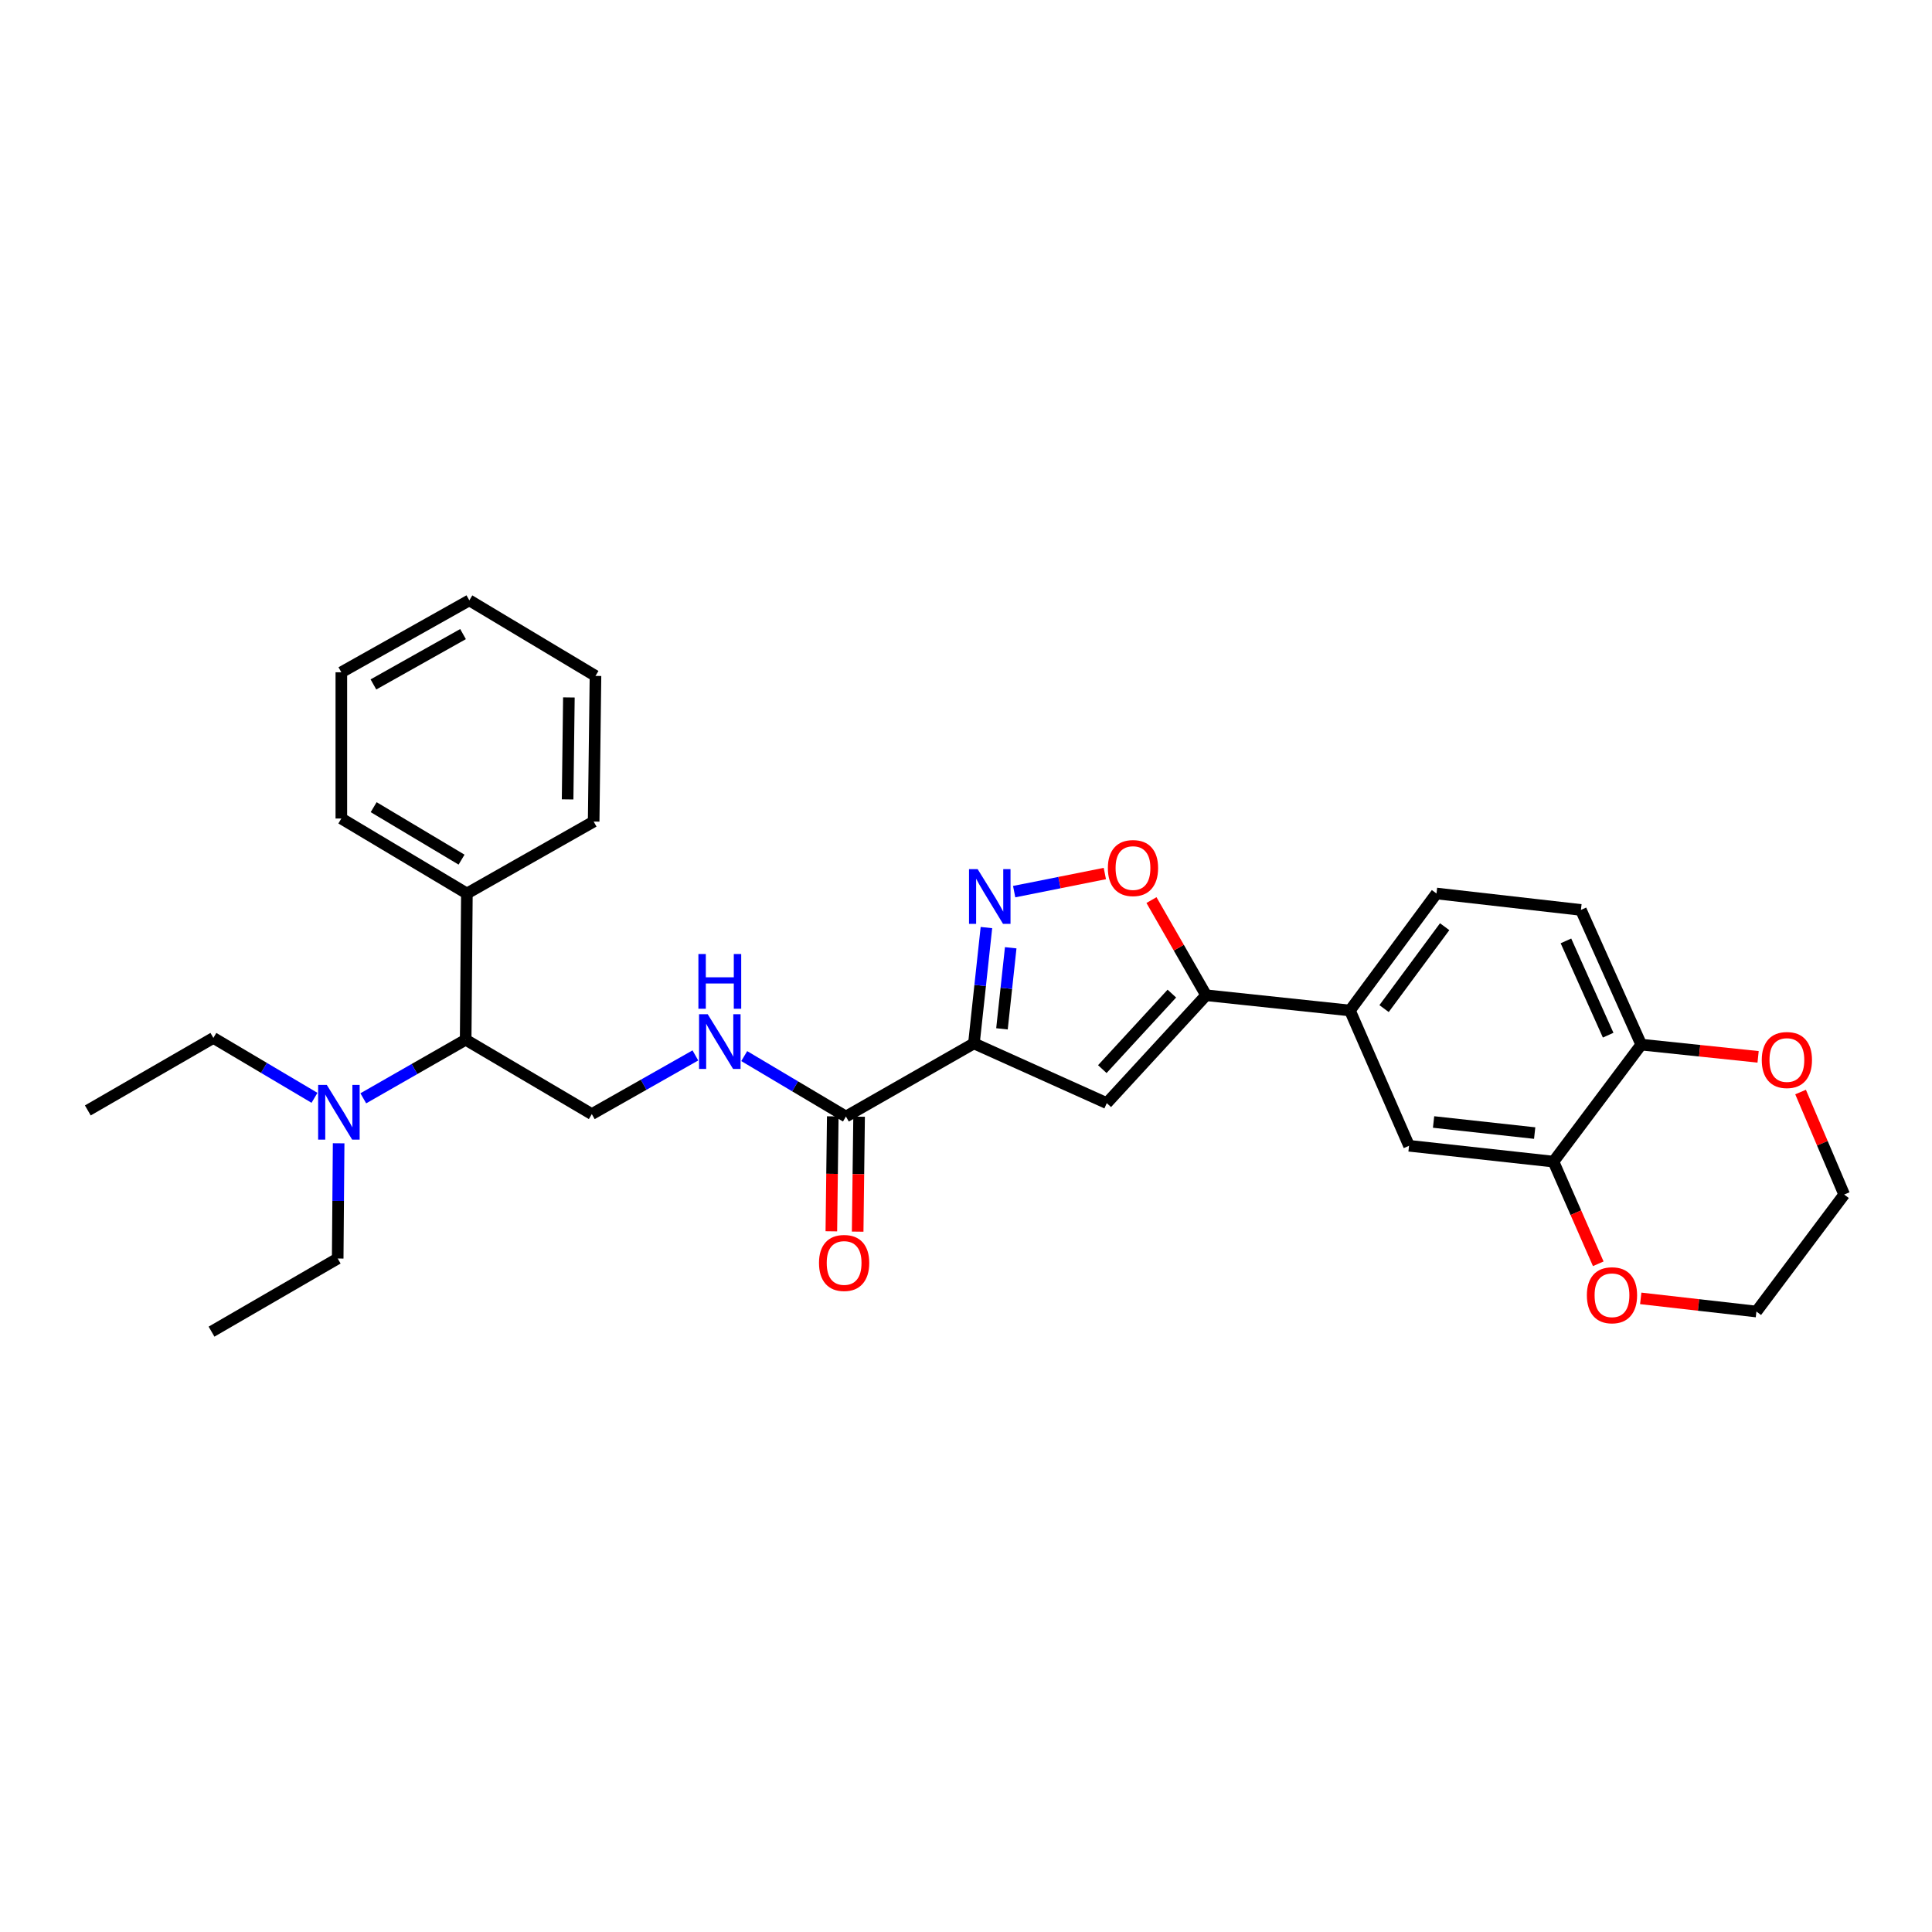 <?xml version='1.0' encoding='iso-8859-1'?>
<svg version='1.1' baseProfile='full'
              xmlns='http://www.w3.org/2000/svg'
                      xmlns:rdkit='http://www.rdkit.org/xml'
                      xmlns:xlink='http://www.w3.org/1999/xlink'
                  xml:space='preserve'
width='1000px' height='1000px' viewBox='0 0 1000 1000'>
<!-- END OF HEADER -->
<rect style='opacity:1.0;fill:#FFFFFF;stroke:none' width='1000' height='1000' x='0' y='0'> </rect>
<path class='bond-0' d='M 504.103,540.059 L 507.335,510.083' style='fill:none;fill-rule:evenodd;stroke:#000000;stroke-width:6px;stroke-linecap:butt;stroke-linejoin:miter;stroke-opacity:1' />
<path class='bond-0' d='M 507.335,510.083 L 510.568,480.108' style='fill:none;fill-rule:evenodd;stroke:#0000FF;stroke-width:6px;stroke-linecap:butt;stroke-linejoin:miter;stroke-opacity:1' />
<path class='bond-0' d='M 518.619,532.527 L 520.882,511.544' style='fill:none;fill-rule:evenodd;stroke:#000000;stroke-width:6px;stroke-linecap:butt;stroke-linejoin:miter;stroke-opacity:1' />
<path class='bond-0' d='M 520.882,511.544 L 523.145,490.561' style='fill:none;fill-rule:evenodd;stroke:#0000FF;stroke-width:6px;stroke-linecap:butt;stroke-linejoin:miter;stroke-opacity:1' />
<path class='bond-1' d='M 504.103,540.059 L 572.866,570.981' style='fill:none;fill-rule:evenodd;stroke:#000000;stroke-width:6px;stroke-linecap:butt;stroke-linejoin:miter;stroke-opacity:1' />
<path class='bond-4' d='M 504.103,540.059 L 437.853,577.915' style='fill:none;fill-rule:evenodd;stroke:#000000;stroke-width:6px;stroke-linecap:butt;stroke-linejoin:miter;stroke-opacity:1' />
<path class='bond-3' d='M 524.931,461.512 L 548.397,456.823' style='fill:none;fill-rule:evenodd;stroke:#0000FF;stroke-width:6px;stroke-linecap:butt;stroke-linejoin:miter;stroke-opacity:1' />
<path class='bond-3' d='M 548.397,456.823 L 571.863,452.134' style='fill:none;fill-rule:evenodd;stroke:#FF0000;stroke-width:6px;stroke-linecap:butt;stroke-linejoin:miter;stroke-opacity:1' />
<path class='bond-2' d='M 572.866,570.981 L 624.287,515.139' style='fill:none;fill-rule:evenodd;stroke:#000000;stroke-width:6px;stroke-linecap:butt;stroke-linejoin:miter;stroke-opacity:1' />
<path class='bond-2' d='M 570.556,553.375 L 606.551,514.286' style='fill:none;fill-rule:evenodd;stroke:#000000;stroke-width:6px;stroke-linecap:butt;stroke-linejoin:miter;stroke-opacity:1' />
<path class='bond-5' d='M 624.287,515.139 L 698.72,523.027' style='fill:none;fill-rule:evenodd;stroke:#000000;stroke-width:6px;stroke-linecap:butt;stroke-linejoin:miter;stroke-opacity:1' />
<path class='bond-30' d='M 624.287,515.139 L 610.143,490.511' style='fill:none;fill-rule:evenodd;stroke:#000000;stroke-width:6px;stroke-linecap:butt;stroke-linejoin:miter;stroke-opacity:1' />
<path class='bond-30' d='M 610.143,490.511 L 595.999,465.883' style='fill:none;fill-rule:evenodd;stroke:#FF0000;stroke-width:6px;stroke-linecap:butt;stroke-linejoin:miter;stroke-opacity:1' />
<path class='bond-6' d='M 437.853,577.915 L 411.531,562.273' style='fill:none;fill-rule:evenodd;stroke:#000000;stroke-width:6px;stroke-linecap:butt;stroke-linejoin:miter;stroke-opacity:1' />
<path class='bond-6' d='M 411.531,562.273 L 385.21,546.631' style='fill:none;fill-rule:evenodd;stroke:#0000FF;stroke-width:6px;stroke-linecap:butt;stroke-linejoin:miter;stroke-opacity:1' />
<path class='bond-14' d='M 431.041,577.83 L 430.672,607.576' style='fill:none;fill-rule:evenodd;stroke:#000000;stroke-width:6px;stroke-linecap:butt;stroke-linejoin:miter;stroke-opacity:1' />
<path class='bond-14' d='M 430.672,607.576 L 430.303,637.322' style='fill:none;fill-rule:evenodd;stroke:#FF0000;stroke-width:6px;stroke-linecap:butt;stroke-linejoin:miter;stroke-opacity:1' />
<path class='bond-14' d='M 444.665,577.999 L 444.296,607.745' style='fill:none;fill-rule:evenodd;stroke:#000000;stroke-width:6px;stroke-linecap:butt;stroke-linejoin:miter;stroke-opacity:1' />
<path class='bond-14' d='M 444.296,607.745 L 443.927,637.491' style='fill:none;fill-rule:evenodd;stroke:#FF0000;stroke-width:6px;stroke-linecap:butt;stroke-linejoin:miter;stroke-opacity:1' />
<path class='bond-8' d='M 698.72,523.027 L 729.317,593.054' style='fill:none;fill-rule:evenodd;stroke:#000000;stroke-width:6px;stroke-linecap:butt;stroke-linejoin:miter;stroke-opacity:1' />
<path class='bond-16' d='M 698.72,523.027 L 743.525,462.469' style='fill:none;fill-rule:evenodd;stroke:#000000;stroke-width:6px;stroke-linecap:butt;stroke-linejoin:miter;stroke-opacity:1' />
<path class='bond-16' d='M 716.394,522.048 L 747.757,479.657' style='fill:none;fill-rule:evenodd;stroke:#000000;stroke-width:6px;stroke-linecap:butt;stroke-linejoin:miter;stroke-opacity:1' />
<path class='bond-9' d='M 359.928,546.283 L 333.125,561.467' style='fill:none;fill-rule:evenodd;stroke:#0000FF;stroke-width:6px;stroke-linecap:butt;stroke-linejoin:miter;stroke-opacity:1' />
<path class='bond-9' d='M 333.125,561.467 L 306.322,576.651' style='fill:none;fill-rule:evenodd;stroke:#000000;stroke-width:6px;stroke-linecap:butt;stroke-linejoin:miter;stroke-opacity:1' />
<path class='bond-7' d='M 804.075,601.252 L 729.317,593.054' style='fill:none;fill-rule:evenodd;stroke:#000000;stroke-width:6px;stroke-linecap:butt;stroke-linejoin:miter;stroke-opacity:1' />
<path class='bond-7' d='M 794.346,586.478 L 742.016,580.74' style='fill:none;fill-rule:evenodd;stroke:#000000;stroke-width:6px;stroke-linecap:butt;stroke-linejoin:miter;stroke-opacity:1' />
<path class='bond-12' d='M 804.075,601.252 L 815.666,627.694' style='fill:none;fill-rule:evenodd;stroke:#000000;stroke-width:6px;stroke-linecap:butt;stroke-linejoin:miter;stroke-opacity:1' />
<path class='bond-12' d='M 815.666,627.694 L 827.257,654.135' style='fill:none;fill-rule:evenodd;stroke:#FF0000;stroke-width:6px;stroke-linecap:butt;stroke-linejoin:miter;stroke-opacity:1' />
<path class='bond-31' d='M 804.075,601.252 L 849.501,540.695' style='fill:none;fill-rule:evenodd;stroke:#000000;stroke-width:6px;stroke-linecap:butt;stroke-linejoin:miter;stroke-opacity:1' />
<path class='bond-10' d='M 306.322,576.651 L 241.025,538.166' style='fill:none;fill-rule:evenodd;stroke:#000000;stroke-width:6px;stroke-linecap:butt;stroke-linejoin:miter;stroke-opacity:1' />
<path class='bond-13' d='M 241.025,538.166 L 214.533,553.326' style='fill:none;fill-rule:evenodd;stroke:#000000;stroke-width:6px;stroke-linecap:butt;stroke-linejoin:miter;stroke-opacity:1' />
<path class='bond-13' d='M 214.533,553.326 L 188.041,568.485' style='fill:none;fill-rule:evenodd;stroke:#0000FF;stroke-width:6px;stroke-linecap:butt;stroke-linejoin:miter;stroke-opacity:1' />
<path class='bond-18' d='M 241.025,538.166 L 241.661,462.469' style='fill:none;fill-rule:evenodd;stroke:#000000;stroke-width:6px;stroke-linecap:butt;stroke-linejoin:miter;stroke-opacity:1' />
<path class='bond-11' d='M 849.501,540.695 L 818.283,470.978' style='fill:none;fill-rule:evenodd;stroke:#000000;stroke-width:6px;stroke-linecap:butt;stroke-linejoin:miter;stroke-opacity:1' />
<path class='bond-11' d='M 832.382,535.806 L 810.53,487.004' style='fill:none;fill-rule:evenodd;stroke:#000000;stroke-width:6px;stroke-linecap:butt;stroke-linejoin:miter;stroke-opacity:1' />
<path class='bond-15' d='M 849.501,540.695 L 879.747,543.859' style='fill:none;fill-rule:evenodd;stroke:#000000;stroke-width:6px;stroke-linecap:butt;stroke-linejoin:miter;stroke-opacity:1' />
<path class='bond-15' d='M 879.747,543.859 L 909.992,547.024' style='fill:none;fill-rule:evenodd;stroke:#FF0000;stroke-width:6px;stroke-linecap:butt;stroke-linejoin:miter;stroke-opacity:1' />
<path class='bond-21' d='M 849.242,672.035 L 879.181,675.442' style='fill:none;fill-rule:evenodd;stroke:#FF0000;stroke-width:6px;stroke-linecap:butt;stroke-linejoin:miter;stroke-opacity:1' />
<path class='bond-21' d='M 879.181,675.442 L 909.12,678.849' style='fill:none;fill-rule:evenodd;stroke:#000000;stroke-width:6px;stroke-linecap:butt;stroke-linejoin:miter;stroke-opacity:1' />
<path class='bond-19' d='M 162.783,568.232 L 136.612,552.73' style='fill:none;fill-rule:evenodd;stroke:#0000FF;stroke-width:6px;stroke-linecap:butt;stroke-linejoin:miter;stroke-opacity:1' />
<path class='bond-19' d='M 136.612,552.73 L 110.44,537.228' style='fill:none;fill-rule:evenodd;stroke:#000000;stroke-width:6px;stroke-linecap:butt;stroke-linejoin:miter;stroke-opacity:1' />
<path class='bond-20' d='M 175.28,591.765 L 175.035,621.587' style='fill:none;fill-rule:evenodd;stroke:#0000FF;stroke-width:6px;stroke-linecap:butt;stroke-linejoin:miter;stroke-opacity:1' />
<path class='bond-20' d='M 175.035,621.587 L 174.79,651.409' style='fill:none;fill-rule:evenodd;stroke:#000000;stroke-width:6px;stroke-linecap:butt;stroke-linejoin:miter;stroke-opacity:1' />
<path class='bond-22' d='M 931.973,565.236 L 943.259,591.764' style='fill:none;fill-rule:evenodd;stroke:#FF0000;stroke-width:6px;stroke-linecap:butt;stroke-linejoin:miter;stroke-opacity:1' />
<path class='bond-22' d='M 943.259,591.764 L 954.545,618.292' style='fill:none;fill-rule:evenodd;stroke:#000000;stroke-width:6px;stroke-linecap:butt;stroke-linejoin:miter;stroke-opacity:1' />
<path class='bond-17' d='M 743.525,462.469 L 818.283,470.978' style='fill:none;fill-rule:evenodd;stroke:#000000;stroke-width:6px;stroke-linecap:butt;stroke-linejoin:miter;stroke-opacity:1' />
<path class='bond-23' d='M 241.661,462.469 L 176.675,423.667' style='fill:none;fill-rule:evenodd;stroke:#000000;stroke-width:6px;stroke-linecap:butt;stroke-linejoin:miter;stroke-opacity:1' />
<path class='bond-23' d='M 238.899,444.95 L 193.408,417.789' style='fill:none;fill-rule:evenodd;stroke:#000000;stroke-width:6px;stroke-linecap:butt;stroke-linejoin:miter;stroke-opacity:1' />
<path class='bond-24' d='M 241.661,462.469 L 307.275,425.242' style='fill:none;fill-rule:evenodd;stroke:#000000;stroke-width:6px;stroke-linecap:butt;stroke-linejoin:miter;stroke-opacity:1' />
<path class='bond-25' d='M 110.44,537.228 L 45.455,574.758' style='fill:none;fill-rule:evenodd;stroke:#000000;stroke-width:6px;stroke-linecap:butt;stroke-linejoin:miter;stroke-opacity:1' />
<path class='bond-26' d='M 174.79,651.409 L 109.487,689.258' style='fill:none;fill-rule:evenodd;stroke:#000000;stroke-width:6px;stroke-linecap:butt;stroke-linejoin:miter;stroke-opacity:1' />
<path class='bond-33' d='M 909.12,678.849 L 954.545,618.292' style='fill:none;fill-rule:evenodd;stroke:#000000;stroke-width:6px;stroke-linecap:butt;stroke-linejoin:miter;stroke-opacity:1' />
<path class='bond-28' d='M 176.675,423.667 L 176.675,347.97' style='fill:none;fill-rule:evenodd;stroke:#000000;stroke-width:6px;stroke-linecap:butt;stroke-linejoin:miter;stroke-opacity:1' />
<path class='bond-27' d='M 307.275,425.242 L 308.222,349.855' style='fill:none;fill-rule:evenodd;stroke:#000000;stroke-width:6px;stroke-linecap:butt;stroke-linejoin:miter;stroke-opacity:1' />
<path class='bond-27' d='M 293.793,413.763 L 294.455,360.992' style='fill:none;fill-rule:evenodd;stroke:#000000;stroke-width:6px;stroke-linecap:butt;stroke-linejoin:miter;stroke-opacity:1' />
<path class='bond-29' d='M 308.222,349.855 L 242.925,310.742' style='fill:none;fill-rule:evenodd;stroke:#000000;stroke-width:6px;stroke-linecap:butt;stroke-linejoin:miter;stroke-opacity:1' />
<path class='bond-32' d='M 176.675,347.97 L 242.925,310.742' style='fill:none;fill-rule:evenodd;stroke:#000000;stroke-width:6px;stroke-linecap:butt;stroke-linejoin:miter;stroke-opacity:1' />
<path class='bond-32' d='M 193.288,354.264 L 239.663,328.205' style='fill:none;fill-rule:evenodd;stroke:#000000;stroke-width:6px;stroke-linecap:butt;stroke-linejoin:miter;stroke-opacity:1' />
<path  class='atom-1' d='M 506.041 449.876
L 515.321 464.876
Q 516.241 466.356, 517.721 469.036
Q 519.201 471.716, 519.281 471.876
L 519.281 449.876
L 523.041 449.876
L 523.041 478.196
L 519.161 478.196
L 509.201 461.796
Q 508.041 459.876, 506.801 457.676
Q 505.601 455.476, 505.241 454.796
L 505.241 478.196
L 501.561 478.196
L 501.561 449.876
L 506.041 449.876
' fill='#0000FF'/>
<path  class='atom-4' d='M 573.431 449.302
Q 573.431 442.502, 576.791 438.702
Q 580.151 434.902, 586.431 434.902
Q 592.711 434.902, 596.071 438.702
Q 599.431 442.502, 599.431 449.302
Q 599.431 456.182, 596.031 460.102
Q 592.631 463.982, 586.431 463.982
Q 580.191 463.982, 576.791 460.102
Q 573.431 456.222, 573.431 449.302
M 586.431 460.782
Q 590.751 460.782, 593.071 457.902
Q 595.431 454.982, 595.431 449.302
Q 595.431 443.742, 593.071 440.942
Q 590.751 438.102, 586.431 438.102
Q 582.111 438.102, 579.751 440.902
Q 577.431 443.702, 577.431 449.302
Q 577.431 455.022, 579.751 457.902
Q 582.111 460.782, 586.431 460.782
' fill='#FF0000'/>
<path  class='atom-7' d='M 366.312 524.96
L 375.592 539.96
Q 376.512 541.44, 377.992 544.12
Q 379.472 546.8, 379.552 546.96
L 379.552 524.96
L 383.312 524.96
L 383.312 553.28
L 379.432 553.28
L 369.472 536.88
Q 368.312 534.96, 367.072 532.76
Q 365.872 530.56, 365.512 529.88
L 365.512 553.28
L 361.832 553.28
L 361.832 524.96
L 366.312 524.96
' fill='#0000FF'/>
<path  class='atom-7' d='M 361.492 493.808
L 365.332 493.808
L 365.332 505.848
L 379.812 505.848
L 379.812 493.808
L 383.652 493.808
L 383.652 522.128
L 379.812 522.128
L 379.812 509.048
L 365.332 509.048
L 365.332 522.128
L 361.492 522.128
L 361.492 493.808
' fill='#0000FF'/>
<path  class='atom-13' d='M 821.361 670.421
Q 821.361 663.621, 824.721 659.821
Q 828.081 656.021, 834.361 656.021
Q 840.641 656.021, 844.001 659.821
Q 847.361 663.621, 847.361 670.421
Q 847.361 677.301, 843.961 681.221
Q 840.561 685.101, 834.361 685.101
Q 828.121 685.101, 824.721 681.221
Q 821.361 677.341, 821.361 670.421
M 834.361 681.901
Q 838.681 681.901, 841.001 679.021
Q 843.361 676.101, 843.361 670.421
Q 843.361 664.861, 841.001 662.061
Q 838.681 659.221, 834.361 659.221
Q 830.041 659.221, 827.681 662.021
Q 825.361 664.821, 825.361 670.421
Q 825.361 676.141, 827.681 679.021
Q 830.041 681.901, 834.361 681.901
' fill='#FF0000'/>
<path  class='atom-14' d='M 169.151 561.552
L 178.431 576.552
Q 179.351 578.032, 180.831 580.712
Q 182.311 583.392, 182.391 583.552
L 182.391 561.552
L 186.151 561.552
L 186.151 589.872
L 182.271 589.872
L 172.311 573.472
Q 171.151 571.552, 169.911 569.352
Q 168.711 567.152, 168.351 566.472
L 168.351 589.872
L 164.671 589.872
L 164.671 561.552
L 169.151 561.552
' fill='#0000FF'/>
<path  class='atom-15' d='M 423.914 653.7
Q 423.914 646.9, 427.274 643.1
Q 430.634 639.3, 436.914 639.3
Q 443.194 639.3, 446.554 643.1
Q 449.914 646.9, 449.914 653.7
Q 449.914 660.58, 446.514 664.5
Q 443.114 668.38, 436.914 668.38
Q 430.674 668.38, 427.274 664.5
Q 423.914 660.62, 423.914 653.7
M 436.914 665.18
Q 441.234 665.18, 443.554 662.3
Q 445.914 659.38, 445.914 653.7
Q 445.914 648.14, 443.554 645.34
Q 441.234 642.5, 436.914 642.5
Q 432.594 642.5, 430.234 645.3
Q 427.914 648.1, 427.914 653.7
Q 427.914 659.42, 430.234 662.3
Q 432.594 665.18, 436.914 665.18
' fill='#FF0000'/>
<path  class='atom-16' d='M 911.887 548.662
Q 911.887 541.862, 915.247 538.062
Q 918.607 534.262, 924.887 534.262
Q 931.167 534.262, 934.527 538.062
Q 937.887 541.862, 937.887 548.662
Q 937.887 555.542, 934.487 559.462
Q 931.087 563.342, 924.887 563.342
Q 918.647 563.342, 915.247 559.462
Q 911.887 555.582, 911.887 548.662
M 924.887 560.142
Q 929.207 560.142, 931.527 557.262
Q 933.887 554.342, 933.887 548.662
Q 933.887 543.102, 931.527 540.302
Q 929.207 537.462, 924.887 537.462
Q 920.567 537.462, 918.207 540.262
Q 915.887 543.062, 915.887 548.662
Q 915.887 554.382, 918.207 557.262
Q 920.567 560.142, 924.887 560.142
' fill='#FF0000'/>
</svg>
